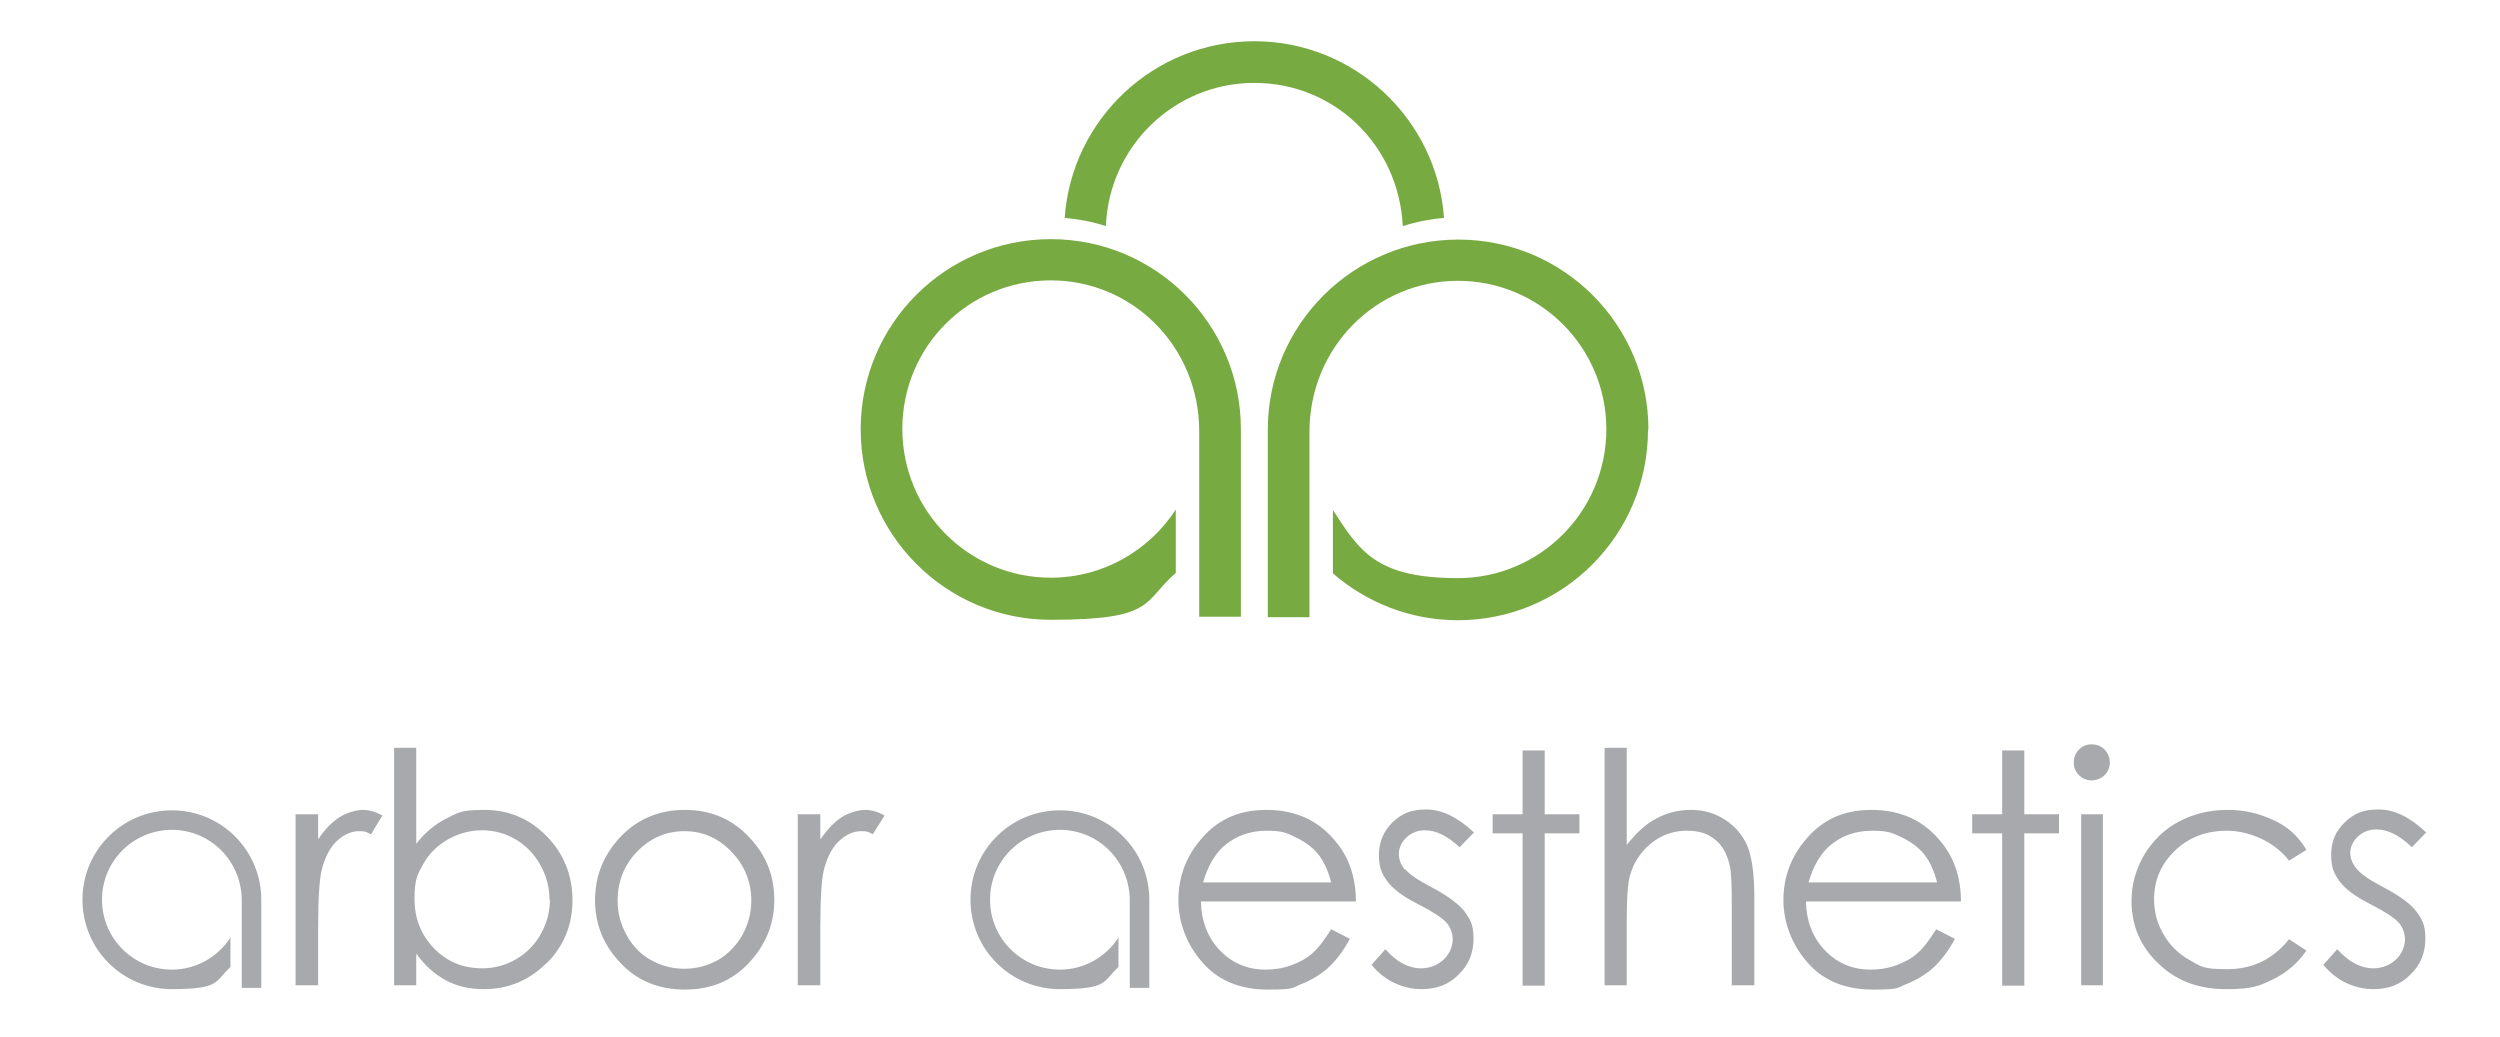<svg xmlns="http://www.w3.org/2000/svg" xmlns:xlink="http://www.w3.org/1999/xlink" id="Layer_1" viewBox="0 0 576 239"><defs><style>      .st0 {        fill: none;      }      .st1 {        fill: #78aa42;      }      .st2 {        clip-path: url(#clippath);      }      .st3 {        fill: #a7a9ac;      }    </style><clipPath id="clippath"><rect class="st0" x="19" y="9.6" width="540" height="218.4"></rect></clipPath></defs><g class="st2"><path class="st1" d="M242.1,55.1c-24.2,0-43.8,19.6-43.8,43.8s19.6,43.9,43.8,43.9,21.1-4.1,28.8-10.8v-14.6c-6.1,9.4-16.7,15.7-28.8,15.7-18.9,0-34.2-15.3-34.2-34.3s15.3-34.2,34.2-34.2,34.2,15.3,34.2,34.8c0,1.5,0,42.7,0,42.7h9.6v-43.2c0-24.2-19.6-43.8-43.8-43.8M323.2,52.1c3.1-1,6.2-1.6,9.5-1.9-1.6-22.7-20.6-40.7-43.7-40.7s-42.1,17.9-43.7,40.7c3.3.3,6.5.9,9.5,1.9.7-18.3,15.7-33,34.2-33s33.3,14.4,34.2,33M379.8,99c0-24.2-19.6-43.8-43.8-43.8s-43.9,19.6-43.9,43.8v1.7s0,41.5,0,41.5h9.6s0-41.2,0-42.7c0-19.4,15.3-34.8,34.2-34.8s34.2,15.3,34.2,34.2-15.3,34.3-34.2,34.3-22.7-6.3-28.8-15.7v14.6c7.7,6.7,17.8,10.8,28.8,10.8,24.2,0,43.8-19.6,43.8-43.9"></path><path class="st3" d="M484.5,187.6h-5v39.4h5v-39.4ZM60.2,208.1v-.8c0-11.4-9.2-20.6-20.6-20.6s-20.6,9.2-20.6,20.6,9.2,20.6,20.6,20.6,9.9-1.9,13.5-5.1v-6.8c-2.9,4.5-7.9,7.4-13.5,7.4-8.9,0-16.1-7.2-16.1-16.1s7.2-16.1,16.1-16.1,16.1,7.2,16.1,16.3c0,.7,0,20.1,0,20.1h4.5v-19.5ZM85.5,192.2l2.6-4.3c-1.6-.9-3.1-1.3-4.5-1.3s-3.7.6-5.4,1.7c-1.7,1.1-3.4,2.8-4.9,5.1v-5.8h-5.2v39.4h5.2v-13.3c0-6.8.3-11.4.9-13.6.8-2.9,2-5.1,3.6-6.5,1.6-1.4,3.2-2.1,4.9-2.1s1.6.2,2.7.7M126.7,207.3c0,2.8-.7,5.4-2.1,7.9-1.4,2.5-3.3,4.4-5.7,5.8-2.4,1.4-5,2.1-7.8,2.1-4.4,0-8.1-1.5-11.1-4.6-3-3.1-4.5-6.9-4.5-11.4s.7-5.7,2-8c1.3-2.4,3.3-4.3,5.7-5.7,2.5-1.4,5.1-2.1,7.9-2.1s5.3.7,7.7,2.1c2.4,1.4,4.3,3.4,5.7,5.9,1.4,2.5,2.1,5.2,2.1,8M125.9,222c4-4,6-8.9,6-14.6s-2-10.7-5.9-14.7c-3.9-4-8.7-6.1-14.3-6.1s-6,.6-8.7,1.9c-2.6,1.3-5,3.2-7.1,5.9v-22.1h-5.1v54.7h5.1v-7.3c2,2.8,4.3,4.8,6.9,6.2,2.6,1.4,5.5,2,8.7,2,5.6,0,10.4-2,14.4-6M173.1,207.5c0,2.8-.7,5.5-2.1,8-1.4,2.4-3.2,4.3-5.6,5.7-2.4,1.3-4.9,2-7.7,2s-5.4-.7-7.7-2c-2.4-1.3-4.2-3.2-5.6-5.7-1.4-2.5-2.1-5.1-2.1-8,0-4.4,1.5-8.2,4.5-11.3,3-3.1,6.7-4.7,10.9-4.7s7.8,1.6,10.8,4.7c3,3.1,4.6,6.9,4.6,11.3M172.6,221.8c3.8-4.1,5.8-8.9,5.8-14.4s-1.8-10.2-5.5-14.2c-4-4.4-9-6.6-15.1-6.6s-11.2,2.2-15.2,6.6c-3.6,4-5.5,8.7-5.5,14.2s1.9,10.3,5.8,14.4c3.8,4.1,8.8,6.2,14.9,6.2s11-2.1,14.8-6.2M201.1,192.2l2.7-4.3c-1.6-.9-3.1-1.3-4.5-1.3s-3.7.6-5.4,1.7c-1.7,1.1-3.3,2.8-4.9,5.1v-5.8h-5.2v39.4h5.2v-13.3c0-6.8.3-11.4.9-13.6.8-2.9,2-5.1,3.6-6.5,1.6-1.4,3.2-2.1,4.9-2.1s1.6.2,2.7.7M264.8,208.1v-.8c0-11.4-9.2-20.6-20.6-20.6s-20.6,9.2-20.6,20.6,9.2,20.6,20.6,20.6,9.9-1.9,13.5-5.1v-6.8c-2.9,4.5-7.9,7.4-13.5,7.4-8.9,0-16.1-7.2-16.1-16.1s7.2-16.1,16.1-16.1,16.1,7.2,16.1,16.3c0,.7,0,20.1,0,20.1h4.5v-19.5ZM277.2,203.3c1-3.6,2.6-6.3,4.6-8.2,2.8-2.5,6.2-3.7,10-3.7s4.6.5,6.7,1.5c2.1,1,3.9,2.3,5.2,3.9,1.3,1.6,2.3,3.8,3,6.5h-29.6ZM276.7,207.7h35.7c0-5.4-1.5-9.9-4.4-13.5-4-5.1-9.4-7.6-16.2-7.6s-11.8,2.5-15.7,7.5c-3.1,3.9-4.6,8.4-4.6,13.3s1.8,10.1,5.5,14.3c3.6,4.2,8.7,6.3,15.1,6.3s5.5-.4,7.8-1.3c2.3-.9,4.4-2.2,6.2-3.8,1.8-1.7,3.5-3.9,4.9-6.6l-4.3-2.2c-1.6,2.5-3,4.4-4.3,5.5-1.3,1.2-3,2.1-4.9,2.8-1.9.7-3.9,1-5.9,1-4.2,0-7.7-1.5-10.5-4.4-2.8-2.9-4.3-6.7-4.4-11.2M323.7,200.4c-1-1.2-1.4-2.4-1.4-3.7s.6-2.7,1.8-3.8c1.2-1.1,2.6-1.6,4.2-1.6,2.6,0,5.2,1.3,8,3.9l3.3-3.4c-3.7-3.5-7.4-5.3-11-5.3s-5.7,1-7.8,3c-2,2-3.1,4.5-3.1,7.4s.6,4.3,1.9,6.1c1.3,1.8,3.7,3.6,7.3,5.4,3.3,1.7,5.4,3.1,6.4,4.2.9,1.1,1.4,2.4,1.4,3.9s-.7,3.3-2.1,4.6c-1.4,1.3-3.2,2-5.2,2-2.9,0-5.7-1.5-8.2-4.4l-3.2,3.6c1.4,1.7,3.1,3.1,5.1,4.1,2.1,1,4.2,1.5,6.5,1.5,3.4,0,6.3-1.1,8.5-3.4,2.3-2.2,3.4-5,3.4-8.2s-.7-4.4-2-6.2c-1.4-1.8-3.9-3.7-7.7-5.7-3.1-1.6-5.1-3-6.1-4.2M355.9,192h8v-4.4h-8v-14.7h-5.1v14.7h-6.9v4.4h6.9v35.1h5.1v-35.1ZM399.1,227h5.1v-20.3c0-5.4-.6-9.3-1.6-11.8-1.1-2.5-2.8-4.5-5.1-6-2.3-1.5-4.9-2.3-7.9-2.3s-5.6.7-8,2c-2.5,1.3-4.7,3.4-6.8,6.1v-22.4h-5.1v54.7h5.1v-14.4c0-5.2.2-8.8.7-10.7.8-3,2.4-5.5,4.8-7.5,2.4-2,5.2-3,8.3-3s4.9.7,6.5,2c1.7,1.3,2.8,3.3,3.4,5.9.4,1.5.5,4.5.5,9.1v18.8ZM416.7,203.3c1-3.6,2.6-6.3,4.6-8.2,2.8-2.5,6.1-3.7,10-3.7s4.6.5,6.8,1.5c2.1,1,3.9,2.3,5.2,3.9,1.3,1.6,2.3,3.8,3,6.5h-29.6ZM416.2,207.7h35.6c0-5.4-1.5-9.9-4.4-13.5-4-5.1-9.4-7.6-16.2-7.6s-11.8,2.5-15.7,7.5c-3.1,3.9-4.6,8.4-4.6,13.3s1.8,10.1,5.5,14.3c3.6,4.2,8.7,6.3,15.1,6.3s5.5-.4,7.8-1.3c2.3-.9,4.4-2.2,6.2-3.8,1.8-1.7,3.5-3.9,4.9-6.6l-4.3-2.2c-1.6,2.5-3,4.4-4.3,5.5-1.3,1.2-3,2.1-4.9,2.8-1.9.7-3.9,1-5.9,1-4.2,0-7.7-1.5-10.5-4.4-2.8-2.9-4.3-6.7-4.4-11.2M466.4,192h8v-4.4h-8v-14.7h-5.1v14.7h-6.9v4.4h6.9v35.1h5.1v-35.1ZM484.9,178.6c.8-.8,1.2-1.8,1.2-2.9s-.4-2.2-1.2-3c-.8-.8-1.8-1.2-3-1.2s-2.1.4-2.9,1.2c-.8.8-1.2,1.8-1.2,3s.4,2.1,1.2,2.9c.8.8,1.8,1.2,2.9,1.2s2.1-.4,3-1.2M498.5,215.3c-1.5-2.5-2.2-5.2-2.2-8.1,0-4.4,1.6-8.1,4.8-11.2,3.2-3.1,7.2-4.6,12-4.6s10.8,2.3,14.3,6.9l4-2.5c-1.2-2-2.6-3.6-4.3-4.9-1.7-1.3-3.8-2.3-6.2-3.1-2.4-.8-5-1.2-7.6-1.2-4.2,0-7.9.9-11.3,2.7-3.4,1.8-6,4.4-8,7.7-1.9,3.3-2.9,6.8-2.9,10.6,0,5.7,2.1,10.5,6.2,14.4,4.1,4,9.3,5.9,15.6,5.9s7.7-.8,10.9-2.3c3.2-1.6,5.7-3.8,7.6-6.6l-4-2.6c-3.7,4.6-8.4,6.9-14.3,6.9s-6-.7-8.6-2.1c-2.5-1.4-4.6-3.4-6-5.9M555.7,195.2l3.3-3.4c-3.7-3.5-7.3-5.3-11-5.3s-5.7,1-7.8,3c-2.1,2-3.1,4.5-3.1,7.4s.6,4.3,1.9,6.1c1.3,1.8,3.7,3.6,7.3,5.4,3.3,1.7,5.4,3.1,6.4,4.2.9,1.1,1.4,2.4,1.4,3.9s-.7,3.3-2.1,4.6c-1.4,1.3-3.2,2-5.2,2-2.9,0-5.7-1.5-8.3-4.4l-3.2,3.6c1.4,1.7,3.1,3.1,5.1,4.1,2.1,1,4.2,1.5,6.5,1.5,3.4,0,6.3-1.1,8.5-3.4,2.3-2.2,3.4-5,3.4-8.2s-.7-4.4-2-6.2c-1.3-1.8-3.9-3.7-7.7-5.7-3.1-1.6-5.1-3-6.1-4.2-1-1.2-1.5-2.4-1.5-3.7s.6-2.7,1.8-3.8c1.2-1.1,2.6-1.6,4.2-1.6,2.6,0,5.2,1.3,8,3.9"></path></g></svg>